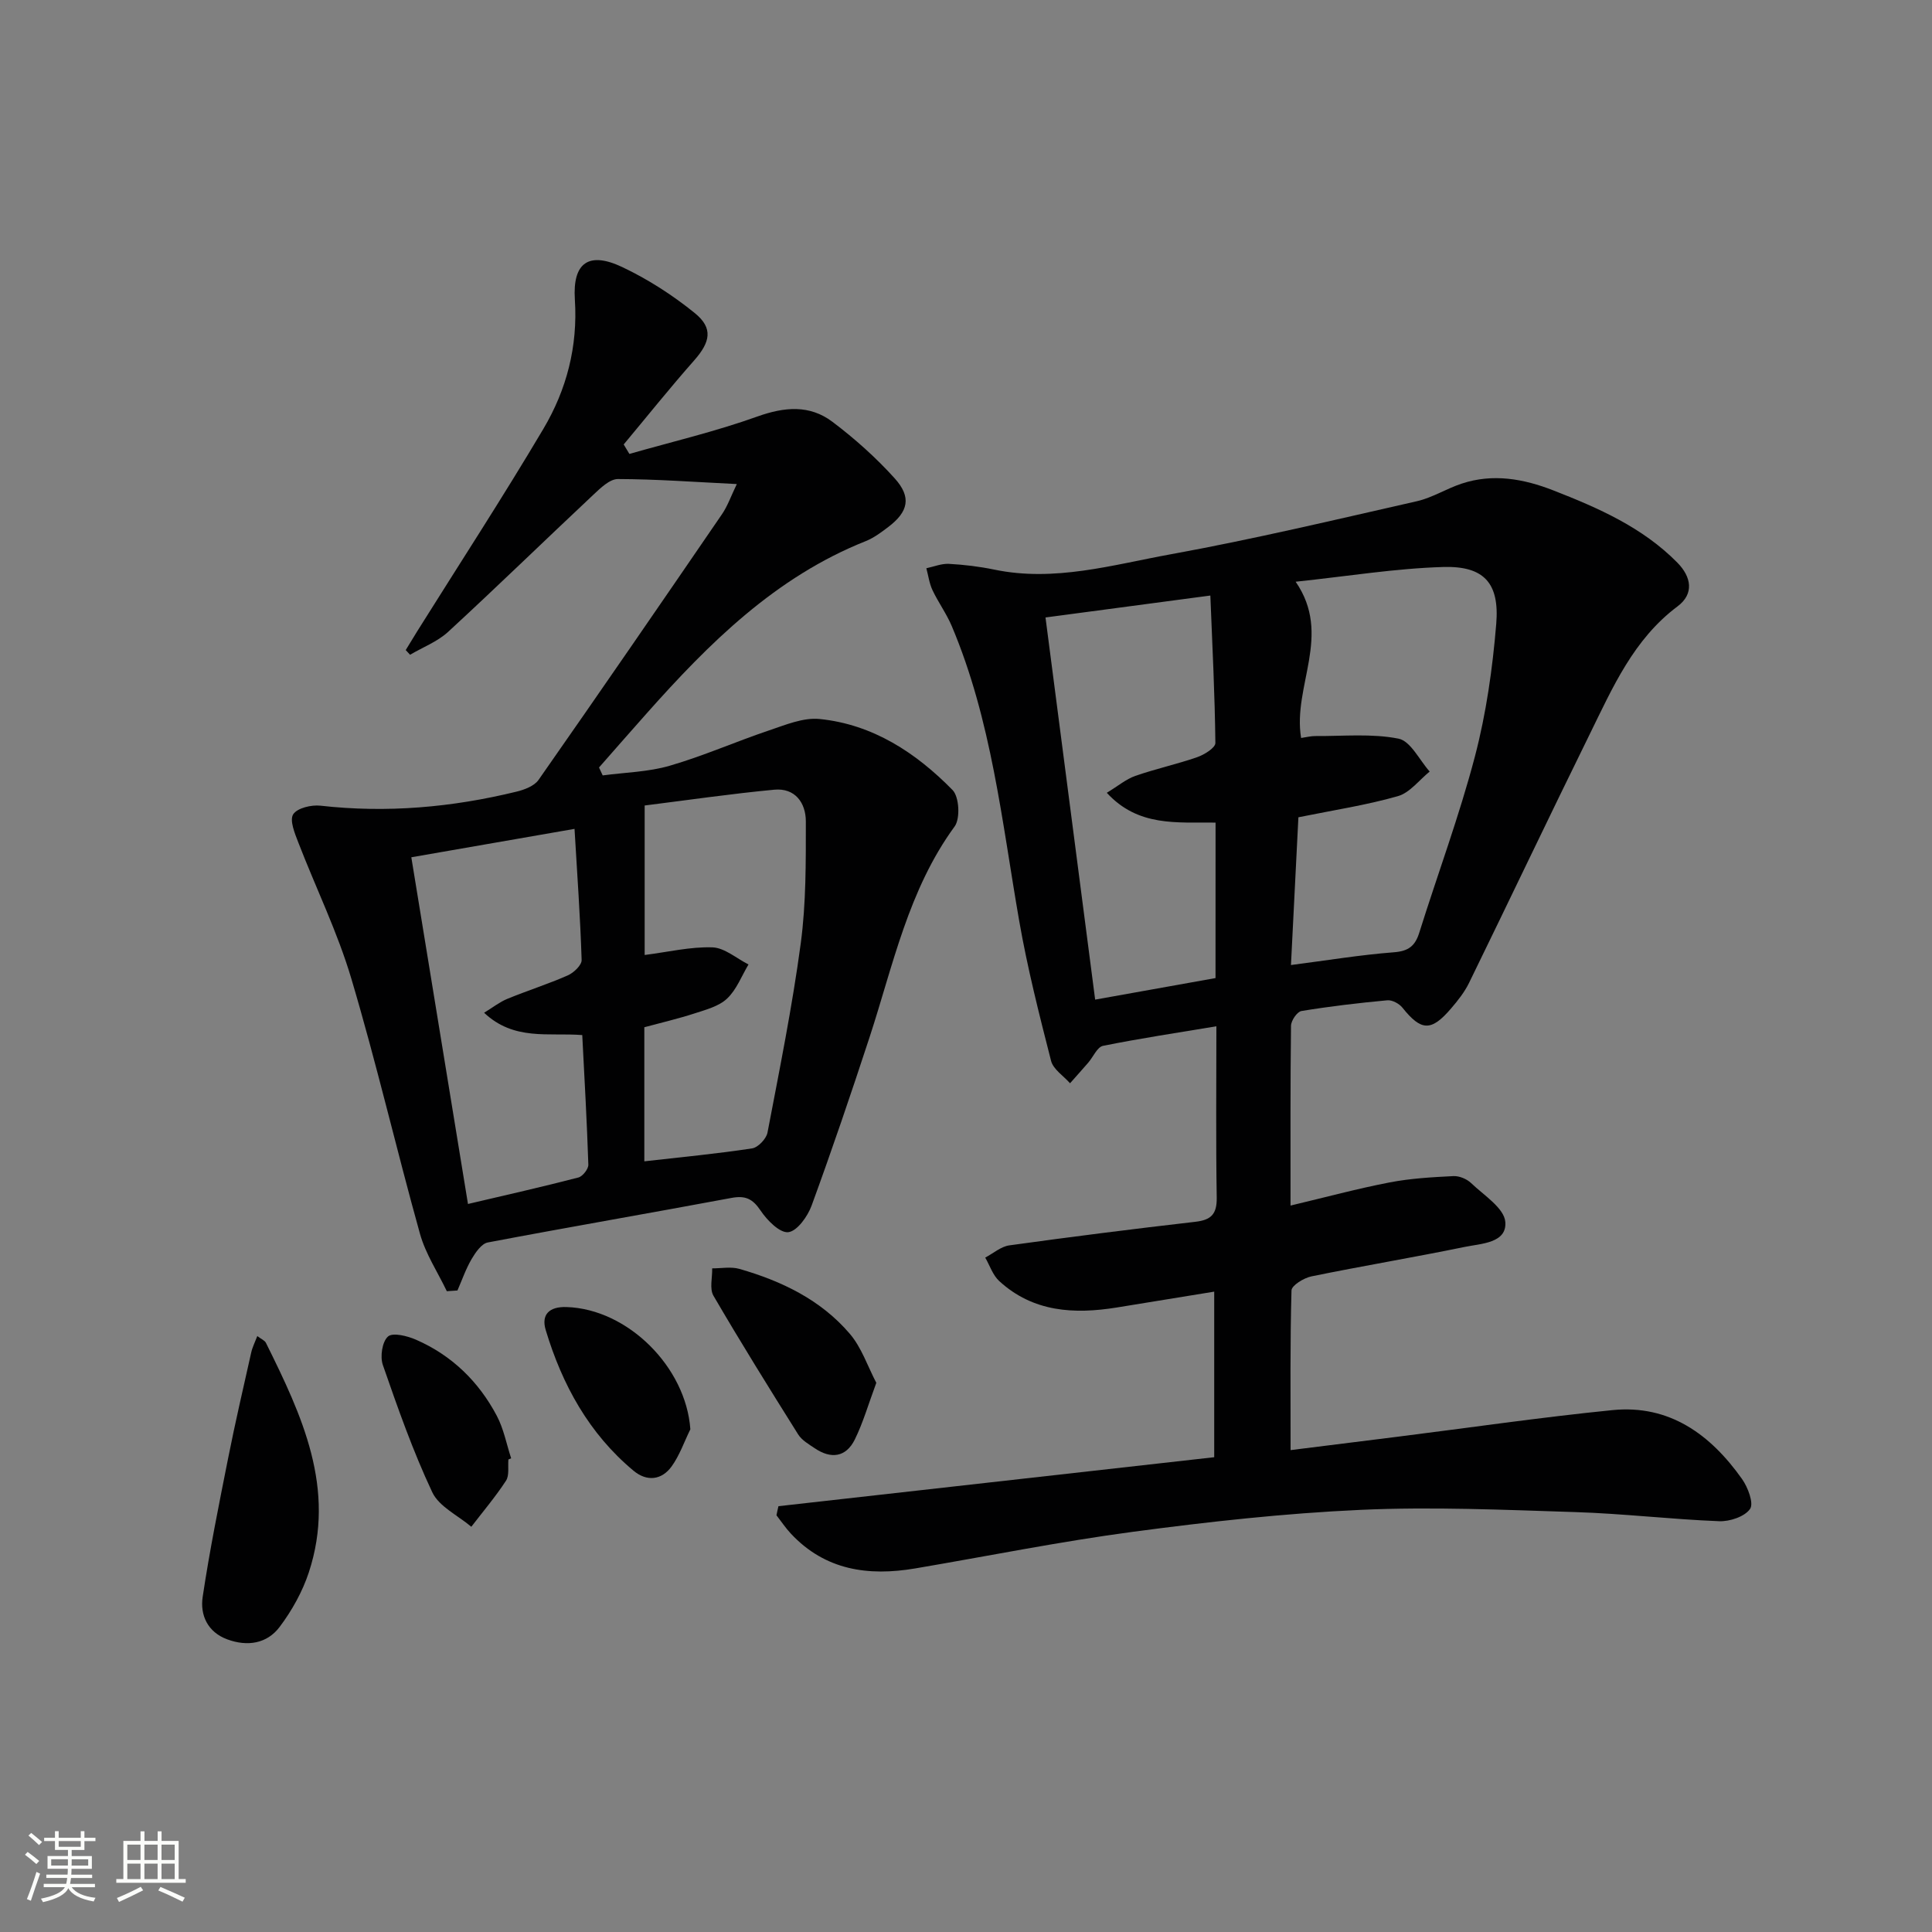 <svg enable-background="new 0 0 400 400" viewBox="0 0 400 400" xmlns="http://www.w3.org/2000/svg"><rect x="0" y="0" width="400" height="400" fill="#808080" stroke="none"/><path d="m5.17 384 .55-.58c.85.61 1.65 1.24 2.4 1.87l-.59.64c-.83-.73-1.62-1.38-2.36-1.93m1.22 9.53-.82-.34c.71-1.76 1.37-3.64 1.98-5.63.24.13.5.25.76.36-.6 1.67-1.24 3.54-1.92 5.61m-.5-13.5.57-.54c.56.44 1.31 1.06 2.26 1.87l-.64.64c-.68-.66-1.41-1.32-2.19-1.97m3.25.46h2.24v-1.36h.77v1.36h4.57v-1.36h.76v1.36h2.28v.69h-2.28v1.84h-2.64v1.26h4.18v2.64h-4.21c0 .45-.02.86-.05 1.21h4.32v.69h-4.38c-.04.34-.1.75-.19 1.22h5.15v.69h-4.82c.87 1.19 2.51 1.92 4.93 2.19-.17.31-.3.57-.37.76-2.77-.49-4.52-1.41-5.26-2.76-.56 1.26-2.3 2.23-5.24 2.9-.12-.24-.26-.48-.43-.72 2.73-.55 4.38-1.34 4.96-2.38h-4.38v-.69h4.65c.1-.38.17-.79.21-1.22h-4.32v-.69h4.4c.03-.34.05-.75.05-1.21h-4.2v-2.64h4.23v-1.26h-2.69v-1.84h-2.24zm1.46 4.46v1.29h3.45c.01-.4.02-.57.01-.53v-.32-.45h-3.46zm1.55-2.59h4.57v-1.19h-4.57zm6.11 2.59h-3.42v.77c-.01.19-.01.37-.02.53h3.44z" fill="#fbfcfa"/><path d="m32.63 379.16h.82v1.98h3.54v7.89h1.46v.78h-14.37v-.78h1.46v-7.89h3.55v-1.98h.82v1.98h2.73v-1.98zm-3.49 11.48.5.73c-1.61.82-3.28 1.63-5 2.41-.13-.27-.28-.55-.44-.82 1.75-.72 3.4-1.49 4.94-2.32m-2.78-5.55h2.73v-3.18h-2.73zm0 3.95h2.73v-3.2h-2.73zm3.54-3.95h2.73v-3.18h-2.73zm0 3.95h2.73v-3.2h-2.73zm7.89 4.68c-1.84-.92-3.51-1.7-5.02-2.32l.45-.73c1.89.8 3.57 1.55 5.04 2.23zm-1.62-11.81h-2.73v3.18h2.73zm-2.73 7.13h2.73v-3.2h-2.73z" fill="#fbfcfa"/><g fill="#010102"><path d="m161.17 311.84c29.93-3.36 59.86-6.73 90.22-10.14 0-11.15 0-22.17 0-34.28-6.88 1.12-13.51 2.2-20.15 3.28-8.85 1.43-17.33.97-24.35-5.46-1.34-1.22-1.96-3.22-2.91-4.87 1.66-.87 3.25-2.29 4.99-2.53 12.82-1.78 25.66-3.4 38.51-4.88 3.3-.38 4.48-1.6 4.43-5.01-.19-11.62-.07-23.24-.07-35.47-8.23 1.37-15.89 2.52-23.47 4.05-1.2.24-2.03 2.29-3.06 3.48-1.24 1.44-2.51 2.84-3.77 4.27-1.35-1.54-3.48-2.88-3.93-4.65-2.46-9.62-4.91-19.27-6.61-29.05-3.58-20.58-5.71-41.47-13.95-60.96-1.09-2.58-2.79-4.9-3.99-7.44-.66-1.4-.86-3.02-1.27-4.53 1.56-.33 3.14-.99 4.67-.91 3.14.17 6.3.55 9.39 1.19 12.48 2.6 24.48-.98 36.47-3.16 17.11-3.11 34.06-7.15 51.04-11 3.19-.73 6.11-2.6 9.26-3.64 6.48-2.15 12.84-1 18.98 1.4 9.32 3.64 18.47 7.65 25.67 14.95 2.93 2.97 3.51 6.47.05 9.06-9.1 6.81-13.42 16.77-18.17 26.44-8.43 17.13-16.62 34.37-25 51.52-.94 1.92-2.32 3.66-3.72 5.29-4.12 4.82-6.19 4.69-10.07-.16-.67-.84-2.12-1.62-3.12-1.53-5.95.55-11.9 1.25-17.79 2.22-.9.15-2.14 1.98-2.16 3.05-.15 11.97-.1 23.95-.1 37.23 7.24-1.72 13.85-3.51 20.55-4.8 4.32-.83 8.77-1.08 13.17-1.3 1.21-.06 2.76.58 3.65 1.43 2.65 2.54 6.88 5.19 7.1 8.07.34 4.38-5 4.46-8.4 5.16-10.55 2.17-21.19 3.94-31.74 6.1-1.57.32-4.1 1.87-4.13 2.91-.3 10.78-.19 21.58-.19 33.06 7.77-.97 14.97-1.86 22.16-2.77 14.82-1.86 29.61-4.02 44.48-5.51 11.83-1.18 20.31 5.07 26.82 14.25 1.23 1.73 2.48 5.05 1.67 6.21-1.11 1.6-4.21 2.63-6.4 2.54-9.96-.39-19.88-1.58-29.84-1.89-14.79-.47-29.63-1.13-44.39-.46-15.74.71-31.48 2.46-47.11 4.54-15.11 2.01-30.09 5.04-45.13 7.59-9.69 1.64-18.61.39-25.71-7.2-1.1-1.17-2-2.53-2.99-3.81.12-.64.26-1.26.41-1.88zm106.11-112.04c7.52-.97 14.39-2.11 21.3-2.64 3.01-.23 4.39-1.28 5.26-4.04 3.82-12.18 8.3-24.19 11.53-36.52 2.34-8.93 3.65-18.22 4.41-27.44.7-8.47-2.56-12.02-10.99-11.77-9.85.29-19.66 1.9-30.54 3.05 7.65 11.08-.66 21.59 1.13 32.35 1.1-.16 2.04-.41 2.97-.4 5.75.04 11.65-.56 17.2.54 2.5.5 4.32 4.43 6.45 6.81-2.17 1.75-4.1 4.38-6.57 5.09-6.49 1.86-13.23 2.88-20.61 4.38-.49 9.66-.99 19.7-1.54 30.59zm-15.61-29.49c-8-.1-16 .92-22.52-6.17 2.33-1.41 3.99-2.83 5.91-3.5 4.22-1.47 8.62-2.42 12.84-3.89 1.46-.51 3.74-1.93 3.73-2.92-.11-9.93-.61-19.85-1.04-30.53-11.97 1.59-23.12 3.08-34.13 4.54 3.51 26.99 6.86 52.8 10.28 79.12 8.43-1.51 16.65-2.98 24.92-4.46.01-10.83.01-21.13.01-32.19z"/><path d="m92.51 267.33c-1.89-3.95-4.4-7.73-5.56-11.89-4.9-17.56-9.01-35.35-14.21-52.82-2.86-9.64-7.35-18.79-10.98-28.2-.73-1.88-1.84-4.58-1.06-5.82.83-1.31 3.78-2.01 5.67-1.79 13.72 1.55 27.2.35 40.54-2.9 1.65-.4 3.7-1.17 4.59-2.44 12.77-18.26 25.4-36.63 37.98-55.01 1.17-1.71 1.86-3.74 3.07-6.24-8.77-.43-16.69-1.02-24.62-1.04-1.7 0-3.61 1.87-5.07 3.24-10.06 9.44-19.94 19.06-30.08 28.4-2.21 2.03-5.23 3.18-7.88 4.74-.3-.32-.6-.65-.9-.97.79-1.3 1.58-2.6 2.38-3.89 8.74-13.95 17.73-27.75 26.12-41.91 4.81-8.11 7.15-17.05 6.52-26.76-.5-7.66 2.88-10.02 9.8-6.74 5.33 2.52 10.44 5.81 15.03 9.53 3.86 3.13 3.21 6.01-.13 9.8-5.01 5.67-9.74 11.59-14.59 17.4.39.65.78 1.3 1.18 1.96 8.85-2.53 17.84-4.64 26.48-7.74 5.65-2.02 10.84-2.47 15.57 1.1 4.61 3.48 9 7.4 12.87 11.69 3.54 3.92 2.84 6.92-1.34 10.09-1.45 1.1-2.97 2.24-4.64 2.91-18.7 7.44-32.46 21.14-45.47 35.79-3.27 3.68-6.51 7.38-9.76 11.08.25.55.51 1.09.76 1.64 4.64-.62 9.43-.71 13.87-2 6.97-2.02 13.66-4.99 20.55-7.31 3.4-1.14 7.09-2.71 10.48-2.37 11.04 1.11 19.98 7 27.54 14.71 1.38 1.41 1.62 5.91.42 7.55-9.59 13.13-12.73 28.73-17.62 43.67-3.82 11.66-7.77 23.28-11.98 34.8-.82 2.25-3 5.31-4.83 5.52-1.77.2-4.4-2.47-5.75-4.49-1.64-2.44-3.15-3.14-6.03-2.6-16.8 3.14-33.65 6.03-50.44 9.22-1.3.25-2.54 2.06-3.34 3.42-1.2 2.04-1.98 4.33-2.94 6.52-.71.04-1.46.1-2.2.15zm40.89-26.89c7.86-.89 15.12-1.58 22.32-2.68 1.23-.19 2.93-1.98 3.18-3.26 2.49-13.04 5.13-26.07 6.89-39.21 1.11-8.31 1.05-16.8 1.05-25.22 0-3.84-2.22-6.99-6.56-6.57-8.99.85-17.94 2.16-26.81 3.27v30.95c4.88-.62 9.47-1.73 14.03-1.58 2.53.09 4.98 2.29 7.47 3.54-1.43 2.39-2.47 5.21-4.43 7.06-1.7 1.61-4.37 2.3-6.72 3.07-3.41 1.11-6.92 1.92-10.42 2.87zm-48.24-62.95c3.93 24.03 7.79 47.67 11.73 71.78 8.09-1.9 15.5-3.57 22.85-5.48.89-.23 2.1-1.76 2.07-2.66-.29-8.92-.8-17.83-1.26-26.83-7.01-.54-14.12 1.23-20.32-4.62 1.86-1.14 3.24-2.24 4.81-2.88 4.14-1.7 8.43-3.06 12.52-4.86 1.23-.54 2.9-2.13 2.86-3.19-.28-8.91-.92-17.8-1.47-27.14-11.59 2.01-22.51 3.91-33.79 5.88z"/><path d="m53.27 276.62c.83.63 1.54.9 1.79 1.41 7.44 15 14.59 30.15 8.88 47.51-1.32 4.01-3.5 7.91-6.04 11.29-2.62 3.49-6.69 4.12-10.85 2.58-4.07-1.5-5.65-5.02-5.09-8.78 1.44-9.63 3.38-19.2 5.28-28.76 1.45-7.31 3.14-14.57 4.77-21.84.23-1.06.74-2.05 1.26-3.41z"/><path d="m181.43 286.3c-1.65 4.44-2.73 8.24-4.45 11.73-1.84 3.72-4.96 4.08-8.32 1.8-1.23-.83-2.66-1.65-3.41-2.85-5.96-9.5-11.89-19.03-17.54-28.72-.84-1.45-.21-3.75-.26-5.66 1.88.01 3.89-.39 5.63.11 8.74 2.51 16.85 6.4 22.84 13.41 2.45 2.85 3.7 6.72 5.51 10.18z"/><path d="m105.26 302.17c-.13 1.49.22 3.3-.5 4.4-2.17 3.32-4.76 6.38-7.18 9.53-2.77-2.35-6.68-4.16-8.09-7.16-4-8.5-7.13-17.42-10.22-26.32-.61-1.74-.15-4.84 1.06-5.91.99-.88 4.02-.12 5.82.67 7.41 3.24 12.97 8.67 16.72 15.77 1.42 2.7 2 5.84 2.96 8.78-.19.09-.38.17-.57.24z"/><path d="m142.93 295.92c-1.27 2.58-2.22 5.39-3.88 7.69-2.07 2.86-5.14 3.17-7.87.9-9.24-7.69-14.78-17.81-18.19-29.12-.99-3.27.77-4.9 4.32-4.78 12.67.41 24.72 12.43 25.62 25.31z"/></g></svg>